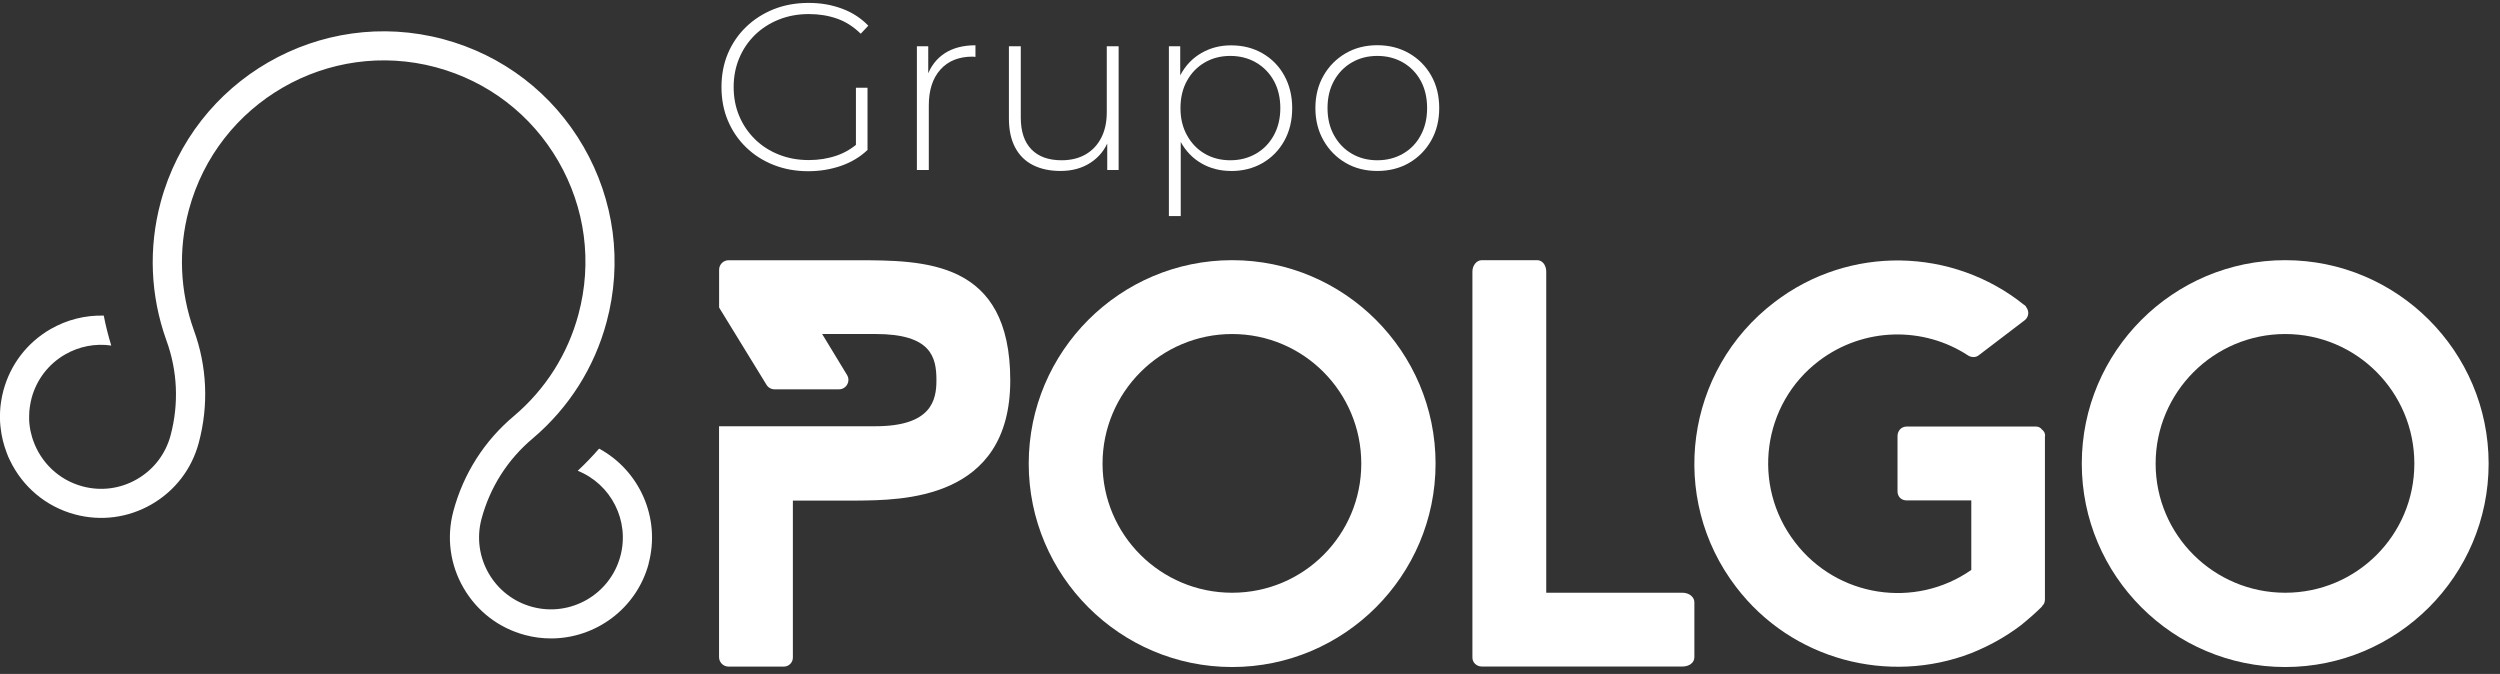 <svg width="115" height="31" viewBox="0 0 115 31" fill="none" xmlns="http://www.w3.org/2000/svg">
<rect x="0" y="0" width="115" height="31" fill="#333333" stroke="none"/>
<g clip-path="url(#clip0_3_265)">
<path d="M56.678 30.683C51.522 30.683 47.321 26.485 47.321 21.326C47.321 16.166 51.519 11.968 56.678 11.968C61.838 11.968 66.036 16.166 66.036 21.326C66.036 26.485 61.838 30.683 56.678 30.683ZM56.678 15.365C53.394 15.365 50.717 18.041 50.717 21.326C50.717 24.61 53.394 27.266 56.678 27.266C59.963 27.266 62.619 24.613 62.619 21.326C62.619 18.038 59.965 15.365 56.678 15.365Z" fill="white"/>
<path d="M77.938 30.247C77.938 30.486 77.699 30.66 77.392 30.66H68.167C67.928 30.66 67.731 30.486 67.731 30.247V12.49C67.731 12.207 67.925 11.968 68.167 11.968H70.715C70.953 11.968 71.127 12.207 71.127 12.49V27.266H77.395C77.699 27.266 77.941 27.461 77.941 27.703V30.25L77.938 30.247Z" fill="white"/>
<path d="M94.067 20.064V27.57C94.067 27.7 94.023 27.809 93.938 27.873V27.894C93.634 28.198 93.306 28.481 92.959 28.764C92.239 29.309 91.479 29.722 90.674 30.046C86.888 31.506 82.428 30.374 79.86 27.001C76.726 22.909 77.51 17.036 81.623 13.902C85.084 11.249 89.828 11.399 93.091 14.011L93.156 14.056C93.177 14.076 93.2 14.1 93.2 14.12C93.354 14.315 93.33 14.577 93.136 14.731L91.025 16.34C90.895 16.449 90.697 16.449 90.547 16.361C88.501 15.011 85.739 15.034 83.672 16.6C81.06 18.581 80.562 22.322 82.563 24.934C84.5 27.481 88.091 28.024 90.68 26.217V23.018H87.699C87.46 23.018 87.286 22.844 87.286 22.605V20.058C87.286 19.819 87.46 19.622 87.699 19.622H93.66C93.769 19.622 93.855 19.666 93.923 19.751C94.032 19.84 94.076 19.925 94.076 20.055L94.067 20.064Z" fill="white"/>
<path d="M105.12 30.683C99.963 30.683 95.762 26.485 95.762 21.326C95.762 16.166 99.963 11.968 105.12 11.968C110.276 11.968 114.477 16.166 114.477 21.326C114.477 26.485 110.276 30.683 105.12 30.683ZM105.12 15.365C101.832 15.365 99.159 18.041 99.159 21.326C99.159 24.61 101.835 27.266 105.12 27.266C108.404 27.266 111.06 24.613 111.06 21.326C111.06 18.038 108.407 15.365 105.12 15.365Z" fill="white"/>
<path d="M39.358 11.971H33.515C33.276 11.971 33.079 12.166 33.079 12.408V14.147L35.26 17.702C35.34 17.832 35.478 17.909 35.632 17.909H38.592C38.931 17.909 39.14 17.537 38.963 17.248L37.819 15.364H40.269C42.846 15.364 43.076 16.432 43.076 17.496C43.076 18.41 42.846 19.607 40.269 19.607H33.076V30.226C33.076 30.465 33.27 30.663 33.512 30.663H36.059C36.286 30.663 36.472 30.477 36.472 30.25V23.027H39.4C41.446 23.006 46.472 23.027 46.472 17.499C46.472 11.971 42.542 11.971 39.355 11.971H39.358Z" fill="white"/>
<path d="M37.179 7.876C36.604 7.876 36.074 7.779 35.587 7.587C35.101 7.396 34.676 7.124 34.317 6.774C33.957 6.426 33.68 6.016 33.482 5.547C33.285 5.078 33.188 4.562 33.188 4.005C33.188 3.448 33.285 2.932 33.482 2.463C33.68 1.995 33.96 1.585 34.322 1.237C34.685 0.886 35.11 0.618 35.593 0.423C36.077 0.232 36.61 0.134 37.191 0.134C37.772 0.134 38.255 0.223 38.73 0.397C39.202 0.571 39.606 0.833 39.942 1.181L39.594 1.552C39.261 1.225 38.895 0.992 38.497 0.854C38.099 0.715 37.669 0.647 37.206 0.647C36.711 0.647 36.254 0.73 35.832 0.898C35.41 1.066 35.042 1.302 34.729 1.605C34.417 1.912 34.175 2.266 34.004 2.676C33.833 3.085 33.748 3.528 33.748 4.005C33.748 4.483 33.833 4.928 34.004 5.335C34.175 5.742 34.417 6.098 34.729 6.405C35.042 6.712 35.41 6.947 35.832 7.113C36.254 7.281 36.711 7.363 37.206 7.363C37.657 7.363 38.084 7.295 38.488 7.157C38.892 7.018 39.261 6.791 39.594 6.47L39.909 6.894C39.567 7.222 39.157 7.466 38.683 7.631C38.205 7.794 37.707 7.876 37.182 7.876H37.179ZM39.373 6.838V4.035H39.906V6.891L39.373 6.838Z" fill="white"/>
<path d="M42.177 7.82V2.127H42.699V3.687L42.645 3.513C42.805 3.056 43.076 2.702 43.453 2.454C43.831 2.207 44.305 2.083 44.871 2.083V2.617C44.851 2.617 44.827 2.617 44.806 2.611C44.786 2.608 44.762 2.605 44.742 2.605C44.108 2.605 43.615 2.802 43.259 3.2C42.902 3.598 42.725 4.147 42.725 4.854V7.82H42.18H42.177Z" fill="white"/>
<path d="M48.786 7.864C48.3 7.864 47.878 7.776 47.522 7.596C47.165 7.419 46.891 7.148 46.699 6.788C46.507 6.429 46.41 5.983 46.41 5.453V2.127H46.956V5.409C46.956 6.048 47.118 6.535 47.445 6.871C47.772 7.207 48.235 7.372 48.831 7.372C49.261 7.372 49.63 7.281 49.942 7.101C50.255 6.918 50.493 6.661 50.661 6.331C50.83 6.001 50.912 5.609 50.912 5.158V2.127H51.457V7.82H50.933V6.24L51.009 6.426C50.841 6.868 50.564 7.222 50.175 7.478C49.786 7.735 49.323 7.864 48.783 7.864H48.786Z" fill="white"/>
<path d="M53.769 9.937V2.127H54.29V3.993L54.205 4.987L54.314 5.98V9.94H53.769V9.937ZM56.628 7.864C56.127 7.864 55.673 7.749 55.269 7.516C54.865 7.284 54.544 6.95 54.308 6.52C54.072 6.087 53.954 5.574 53.954 4.975C53.954 4.377 54.072 3.864 54.308 3.433C54.544 3 54.865 2.667 55.269 2.437C55.673 2.204 56.124 2.086 56.628 2.086C57.168 2.086 57.648 2.207 58.073 2.452C58.497 2.696 58.834 3.035 59.075 3.472C59.317 3.908 59.441 4.409 59.441 4.975C59.441 5.541 59.32 6.045 59.075 6.482C58.831 6.918 58.497 7.257 58.073 7.502C57.648 7.746 57.165 7.867 56.628 7.867V7.864ZM56.593 7.372C57.029 7.372 57.421 7.272 57.772 7.071C58.12 6.871 58.394 6.591 58.595 6.225C58.795 5.863 58.895 5.444 58.895 4.972C58.895 4.5 58.795 4.073 58.595 3.713C58.394 3.354 58.12 3.074 57.772 2.873C57.424 2.673 57.029 2.572 56.593 2.572C56.157 2.572 55.764 2.673 55.419 2.873C55.075 3.074 54.8 3.354 54.603 3.713C54.402 4.073 54.302 4.492 54.302 4.972C54.302 5.453 54.402 5.863 54.603 6.225C54.803 6.588 55.075 6.871 55.419 7.071C55.764 7.272 56.157 7.372 56.593 7.372Z" fill="white"/>
<path d="M63.356 7.864C62.811 7.864 62.324 7.741 61.9 7.493C61.475 7.245 61.136 6.903 60.886 6.467C60.635 6.031 60.508 5.532 60.508 4.972C60.508 4.412 60.635 3.905 60.886 3.472C61.136 3.038 61.475 2.699 61.9 2.452C62.324 2.204 62.811 2.08 63.356 2.08C63.902 2.08 64.388 2.204 64.819 2.452C65.249 2.699 65.585 3.038 65.833 3.472C66.08 3.905 66.204 4.403 66.204 4.972C66.204 5.541 66.08 6.031 65.833 6.467C65.585 6.903 65.246 7.245 64.819 7.493C64.391 7.741 63.902 7.864 63.356 7.864ZM63.356 7.372C63.793 7.372 64.185 7.272 64.535 7.071C64.883 6.871 65.158 6.591 65.352 6.225C65.55 5.863 65.647 5.444 65.647 4.972C65.647 4.501 65.55 4.073 65.352 3.713C65.155 3.354 64.883 3.074 64.535 2.873C64.188 2.673 63.793 2.572 63.356 2.572C62.92 2.572 62.528 2.673 62.183 2.873C61.838 3.074 61.564 3.354 61.366 3.713C61.166 4.073 61.066 4.492 61.066 4.972C61.066 5.453 61.166 5.863 61.366 6.225C61.567 6.588 61.838 6.871 62.183 7.071C62.528 7.272 62.92 7.372 63.356 7.372Z" fill="white"/>
<path d="M29.835 25.928C30.401 23.811 29.408 21.638 27.559 20.636C27.25 20.992 26.923 21.331 26.575 21.656C28.108 22.269 28.975 23.95 28.538 25.58C28.067 27.343 26.248 28.389 24.488 27.918C22.724 27.446 21.678 25.63 22.15 23.867C22.542 22.408 23.358 21.128 24.514 20.161C26.171 18.755 27.344 16.903 27.904 14.81C28.639 12.071 28.261 9.209 26.843 6.75C25.425 4.294 23.134 2.537 20.395 1.803C14.738 0.287 8.903 3.657 7.388 9.312C6.828 11.405 6.916 13.595 7.651 15.648C8.169 17.06 8.234 18.578 7.845 20.034C7.615 20.886 7.07 21.6 6.303 22.042C5.537 22.484 4.646 22.602 3.794 22.372C2.698 22.077 1.878 21.264 1.527 20.264C1.521 20.247 1.515 20.232 1.509 20.214C1.501 20.185 1.489 20.155 1.48 20.123C1.474 20.105 1.468 20.084 1.465 20.067C1.456 20.037 1.45 20.008 1.442 19.978C1.436 19.961 1.433 19.943 1.427 19.922C1.418 19.887 1.412 19.855 1.403 19.819C1.403 19.804 1.397 19.793 1.394 19.778C1.386 19.731 1.377 19.683 1.371 19.636C1.371 19.622 1.368 19.607 1.365 19.592C1.359 19.557 1.356 19.524 1.353 19.489C1.353 19.471 1.35 19.453 1.347 19.433C1.347 19.401 1.341 19.368 1.341 19.336C1.341 19.318 1.341 19.3 1.341 19.28C1.341 19.244 1.341 19.209 1.341 19.174C1.341 19.159 1.341 19.144 1.341 19.129C1.341 19.079 1.341 19.029 1.347 18.979C1.347 18.97 1.347 18.958 1.347 18.949C1.347 18.908 1.353 18.867 1.359 18.828C1.359 18.811 1.362 18.793 1.365 18.776C1.368 18.743 1.374 18.708 1.38 18.672C1.38 18.655 1.386 18.637 1.389 18.616C1.394 18.581 1.4 18.546 1.409 18.51C1.412 18.495 1.415 18.478 1.418 18.463C1.43 18.413 1.442 18.363 1.453 18.313C1.683 17.461 2.229 16.747 2.995 16.305C3.644 15.931 4.387 15.789 5.118 15.895C4.979 15.441 4.862 14.981 4.773 14.518C3.924 14.495 3.081 14.704 2.323 15.14C1.247 15.762 0.478 16.765 0.156 17.965C0.136 18.038 0.118 18.112 0.103 18.186C0.097 18.212 0.094 18.236 0.088 18.262C0.08 18.31 0.071 18.36 0.062 18.407C0.056 18.439 0.053 18.469 0.047 18.501C0.041 18.543 0.035 18.584 0.029 18.628C0.027 18.663 0.024 18.696 0.018 18.731C0.015 18.77 0.012 18.808 0.009 18.846C0.009 18.884 0.003 18.92 0.003 18.958C0.003 18.994 0.003 19.029 0 19.064C0 19.103 0 19.144 0 19.182C0 19.215 0 19.244 0 19.277C0 19.318 0 19.362 0.003 19.403C0.003 19.43 0.006 19.453 0.009 19.48C0.012 19.527 0.015 19.574 0.021 19.622C0.021 19.636 0.024 19.651 0.027 19.666C0.068 20.058 0.162 20.441 0.301 20.807C0.301 20.807 0.301 20.81 0.301 20.813C0.324 20.875 0.348 20.933 0.374 20.995V21.001C0.404 21.063 0.43 21.122 0.46 21.181C1.026 22.363 2.084 23.298 3.446 23.663C4.646 23.985 5.899 23.82 6.975 23.198C8.051 22.576 8.821 21.573 9.142 20.373C9.605 18.646 9.526 16.847 8.915 15.182C8.276 13.395 8.196 11.482 8.688 9.654C10.012 4.713 15.109 1.77 20.05 3.094C22.444 3.737 24.443 5.27 25.684 7.416C26.923 9.562 27.253 12.062 26.61 14.456C26.121 16.284 25.095 17.903 23.653 19.126C22.285 20.27 21.318 21.785 20.855 23.513C20.534 24.713 20.699 25.966 21.321 27.042C21.943 28.118 22.946 28.888 24.145 29.209C24.547 29.318 24.95 29.368 25.348 29.368C27.403 29.368 29.287 27.994 29.841 25.922L29.835 25.928Z" fill="white"/>
</g>
<defs>
<clipPath id="clip0_3_265">
<rect width="114.477" height="30.552" fill="white" transform="translate(0 0.131)"/>
</clipPath>
</defs>
</svg>
